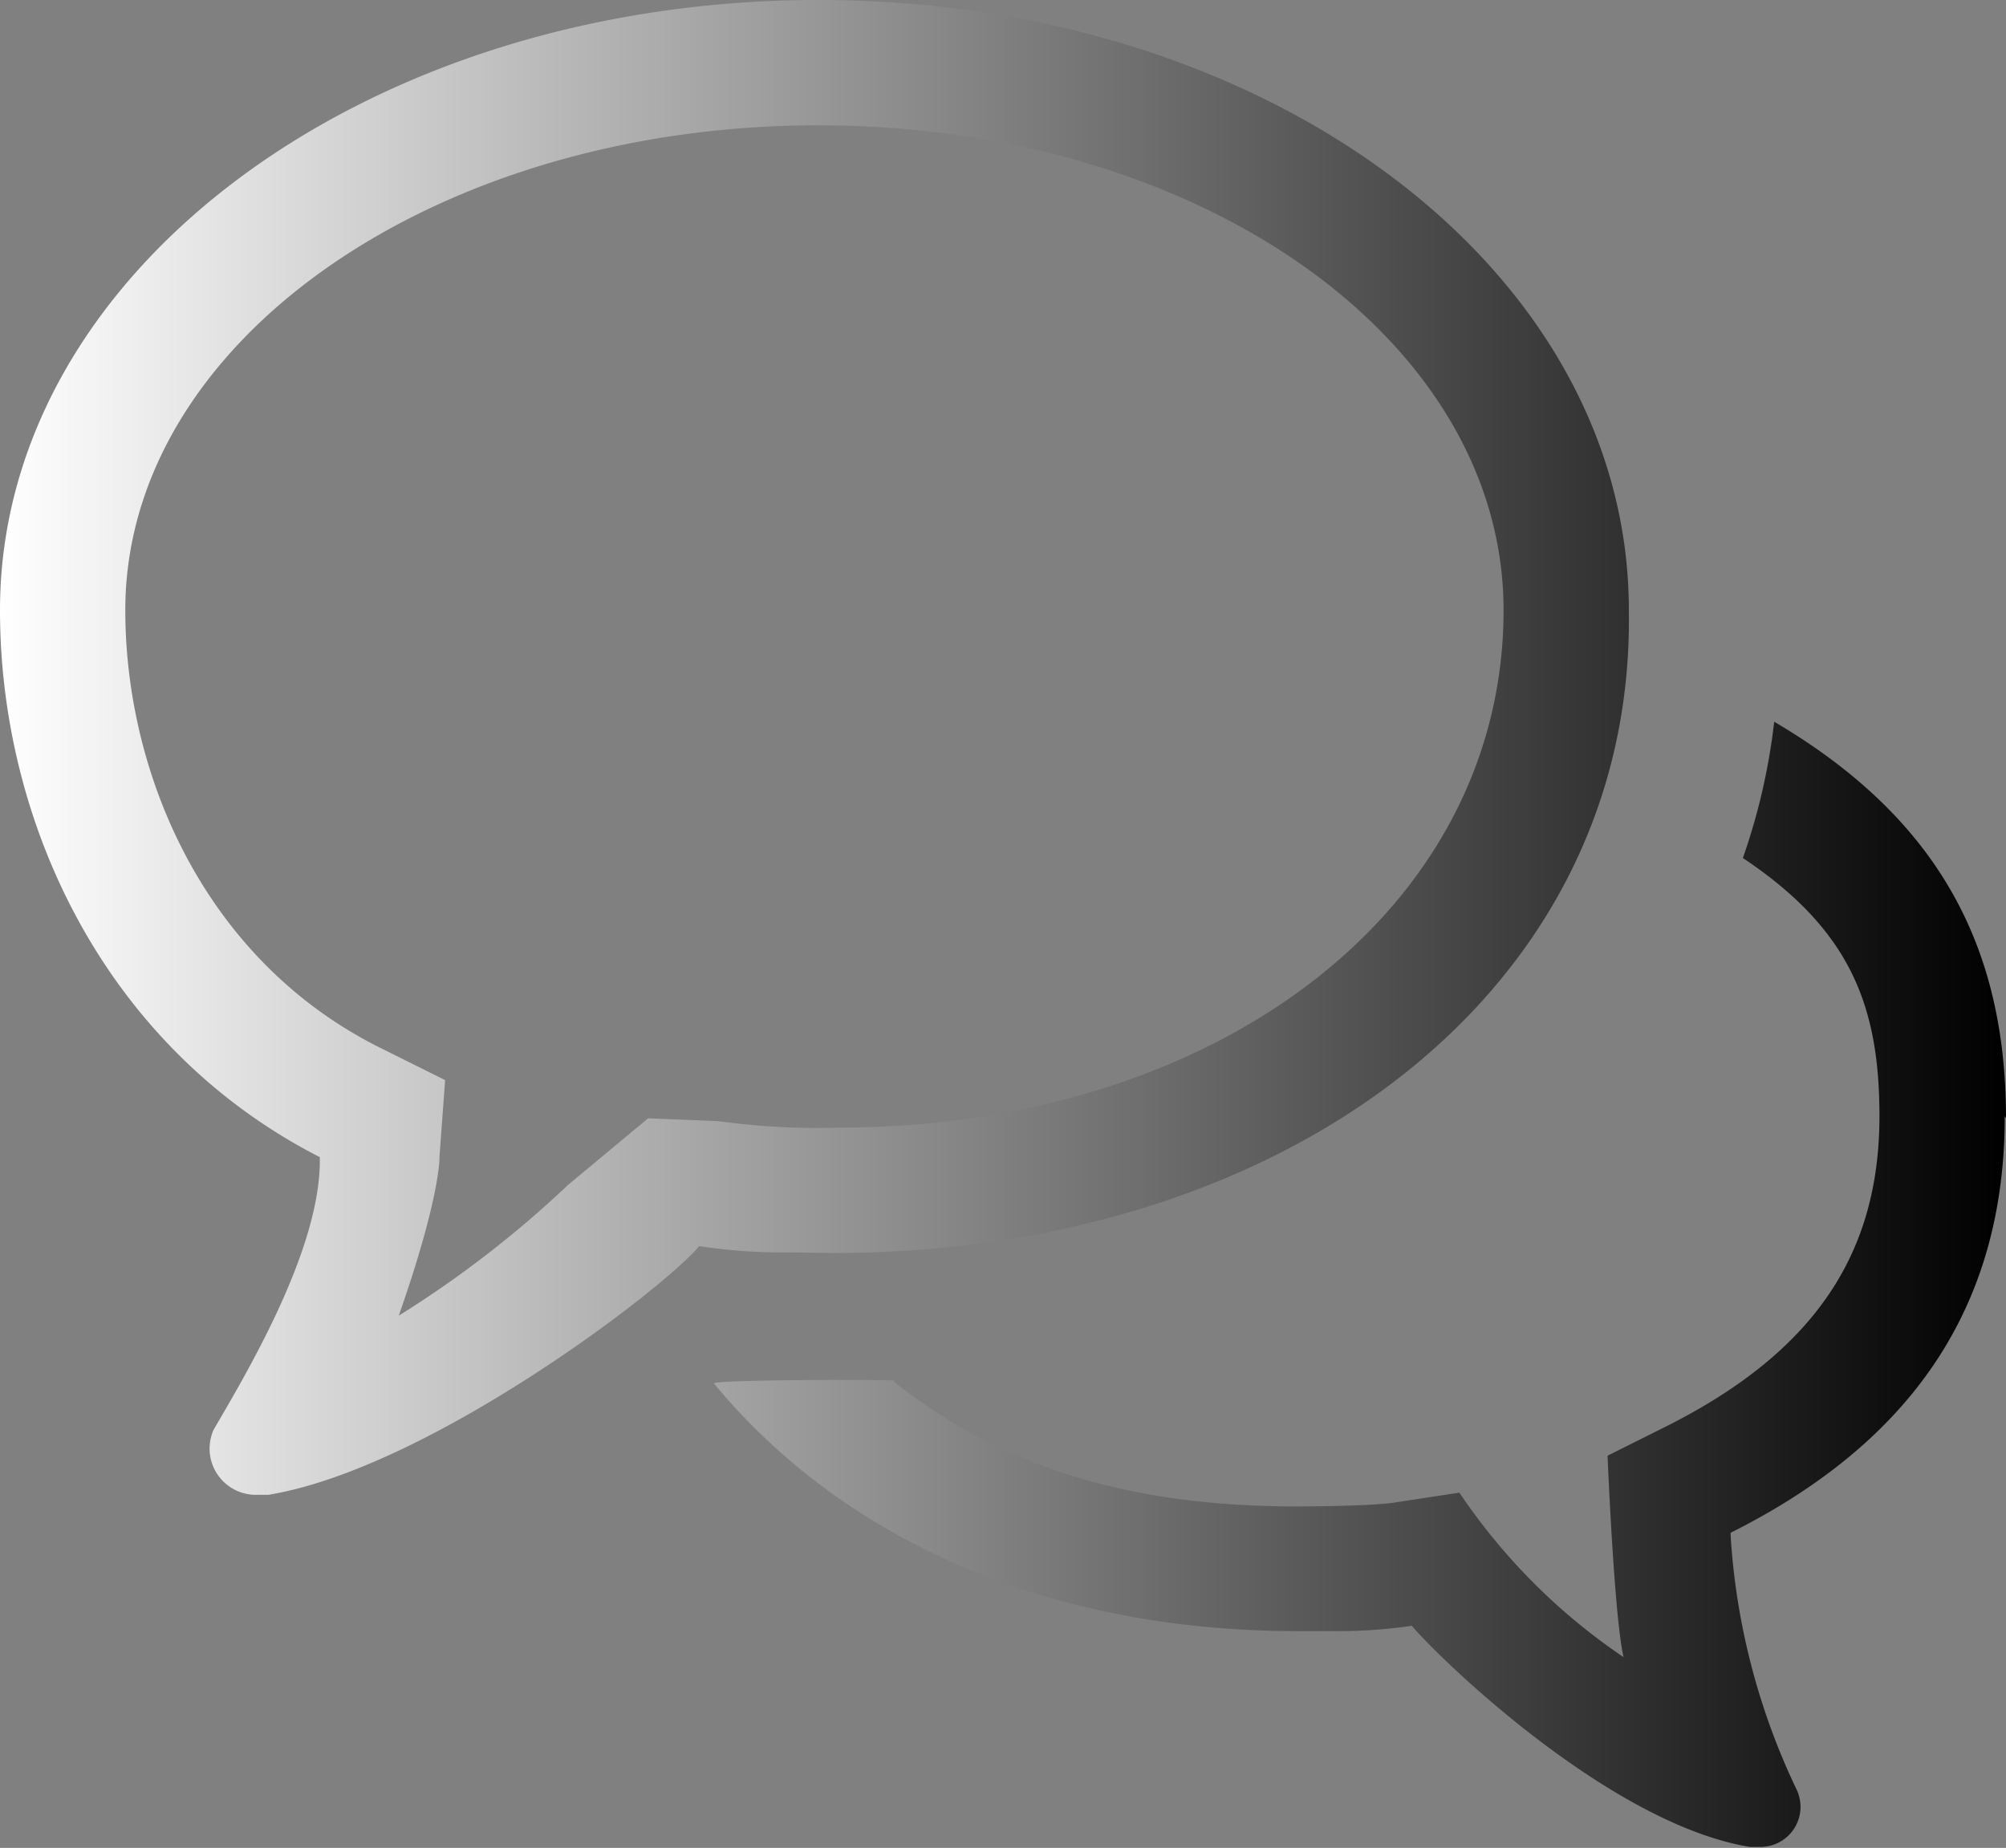 <svg xmlns="http://www.w3.org/2000/svg" xmlns:xlink="http://www.w3.org/1999/xlink" viewBox="0 0 64.04 58.99"><rect x="0" y="0" width="64.04" height="58.99" fill="#808080" stroke="none"/><defs><style>.cls-1{fill:url(#Безымянный_градиент);}</style><linearGradient id="Безымянный_градиент" y1="29.49" x2="64.04" y2="29.49" gradientUnits="userSpaceOnUse"><stop offset="0" stop-color="#fff"/><stop offset="1"/></linearGradient></defs><g id="Слой_2" data-name="Слой 2"><g id="Слой_1-2" data-name="Слой 1"><path class="cls-1" d="M26.57,40C41,40,52.19,31.71,52,19.48,52,8.65,40.57,0,26.13,0S0,8.65,0,19.48c0,6.74,3.31,13.93,10.21,17.46,0,0,0,.07,0,.12,0,2.92-2.44,6.94-3.4,8.6h0a1.58,1.58,0,0,0-.12.58,1.48,1.48,0,0,0,1.48,1.48l.39,0h0c5.1-.83,12.64-6.58,13.76-7.94a17.67,17.67,0,0,0,2.88.2Zm-5.88-4.3-2.56,2.13A34,34,0,0,1,12.73,42c1.35-3.85,1.3-5.07,1.3-5.07l.18-2.45L12,33.38c-5.54-2.84-8-8.74-8-13.9C4,10.87,13.93,4,26.13,4S48,10.87,48,19.48C48,29,38.9,36,26.7,36a23.57,23.57,0,0,1-3.78-.21Zm43.35,0c0-5.42-2.11-9.55-7.4-12.66a20,20,0,0,1-1,4.35C59.07,29.68,60,32.11,60,35.63c0,4.32-2,7.45-6.68,9.84l-2,1s.21,5.13.51,6.43a19.38,19.38,0,0,1-5.24-5.25l-2.1.32c-.83.12-3.08.12-3.08.12-5.44,0-9.47-1.29-12.9-4,.93-.06-5.58-.06-5.72.07,4,4.85,10.47,7.91,18.62,7.91h1.17a16.11,16.11,0,0,0,2.49-.17c1,1.17,6.38,6.34,10.8,7.06h0l.33,0a1.28,1.28,0,0,0,1.28-1.28,1.35,1.35,0,0,0-.1-.5h0a21.9,21.9,0,0,1-2.13-8.14s0-.07,0-.11C61.28,45.91,64,41.46,64,35.63Z"/></g></g></svg>